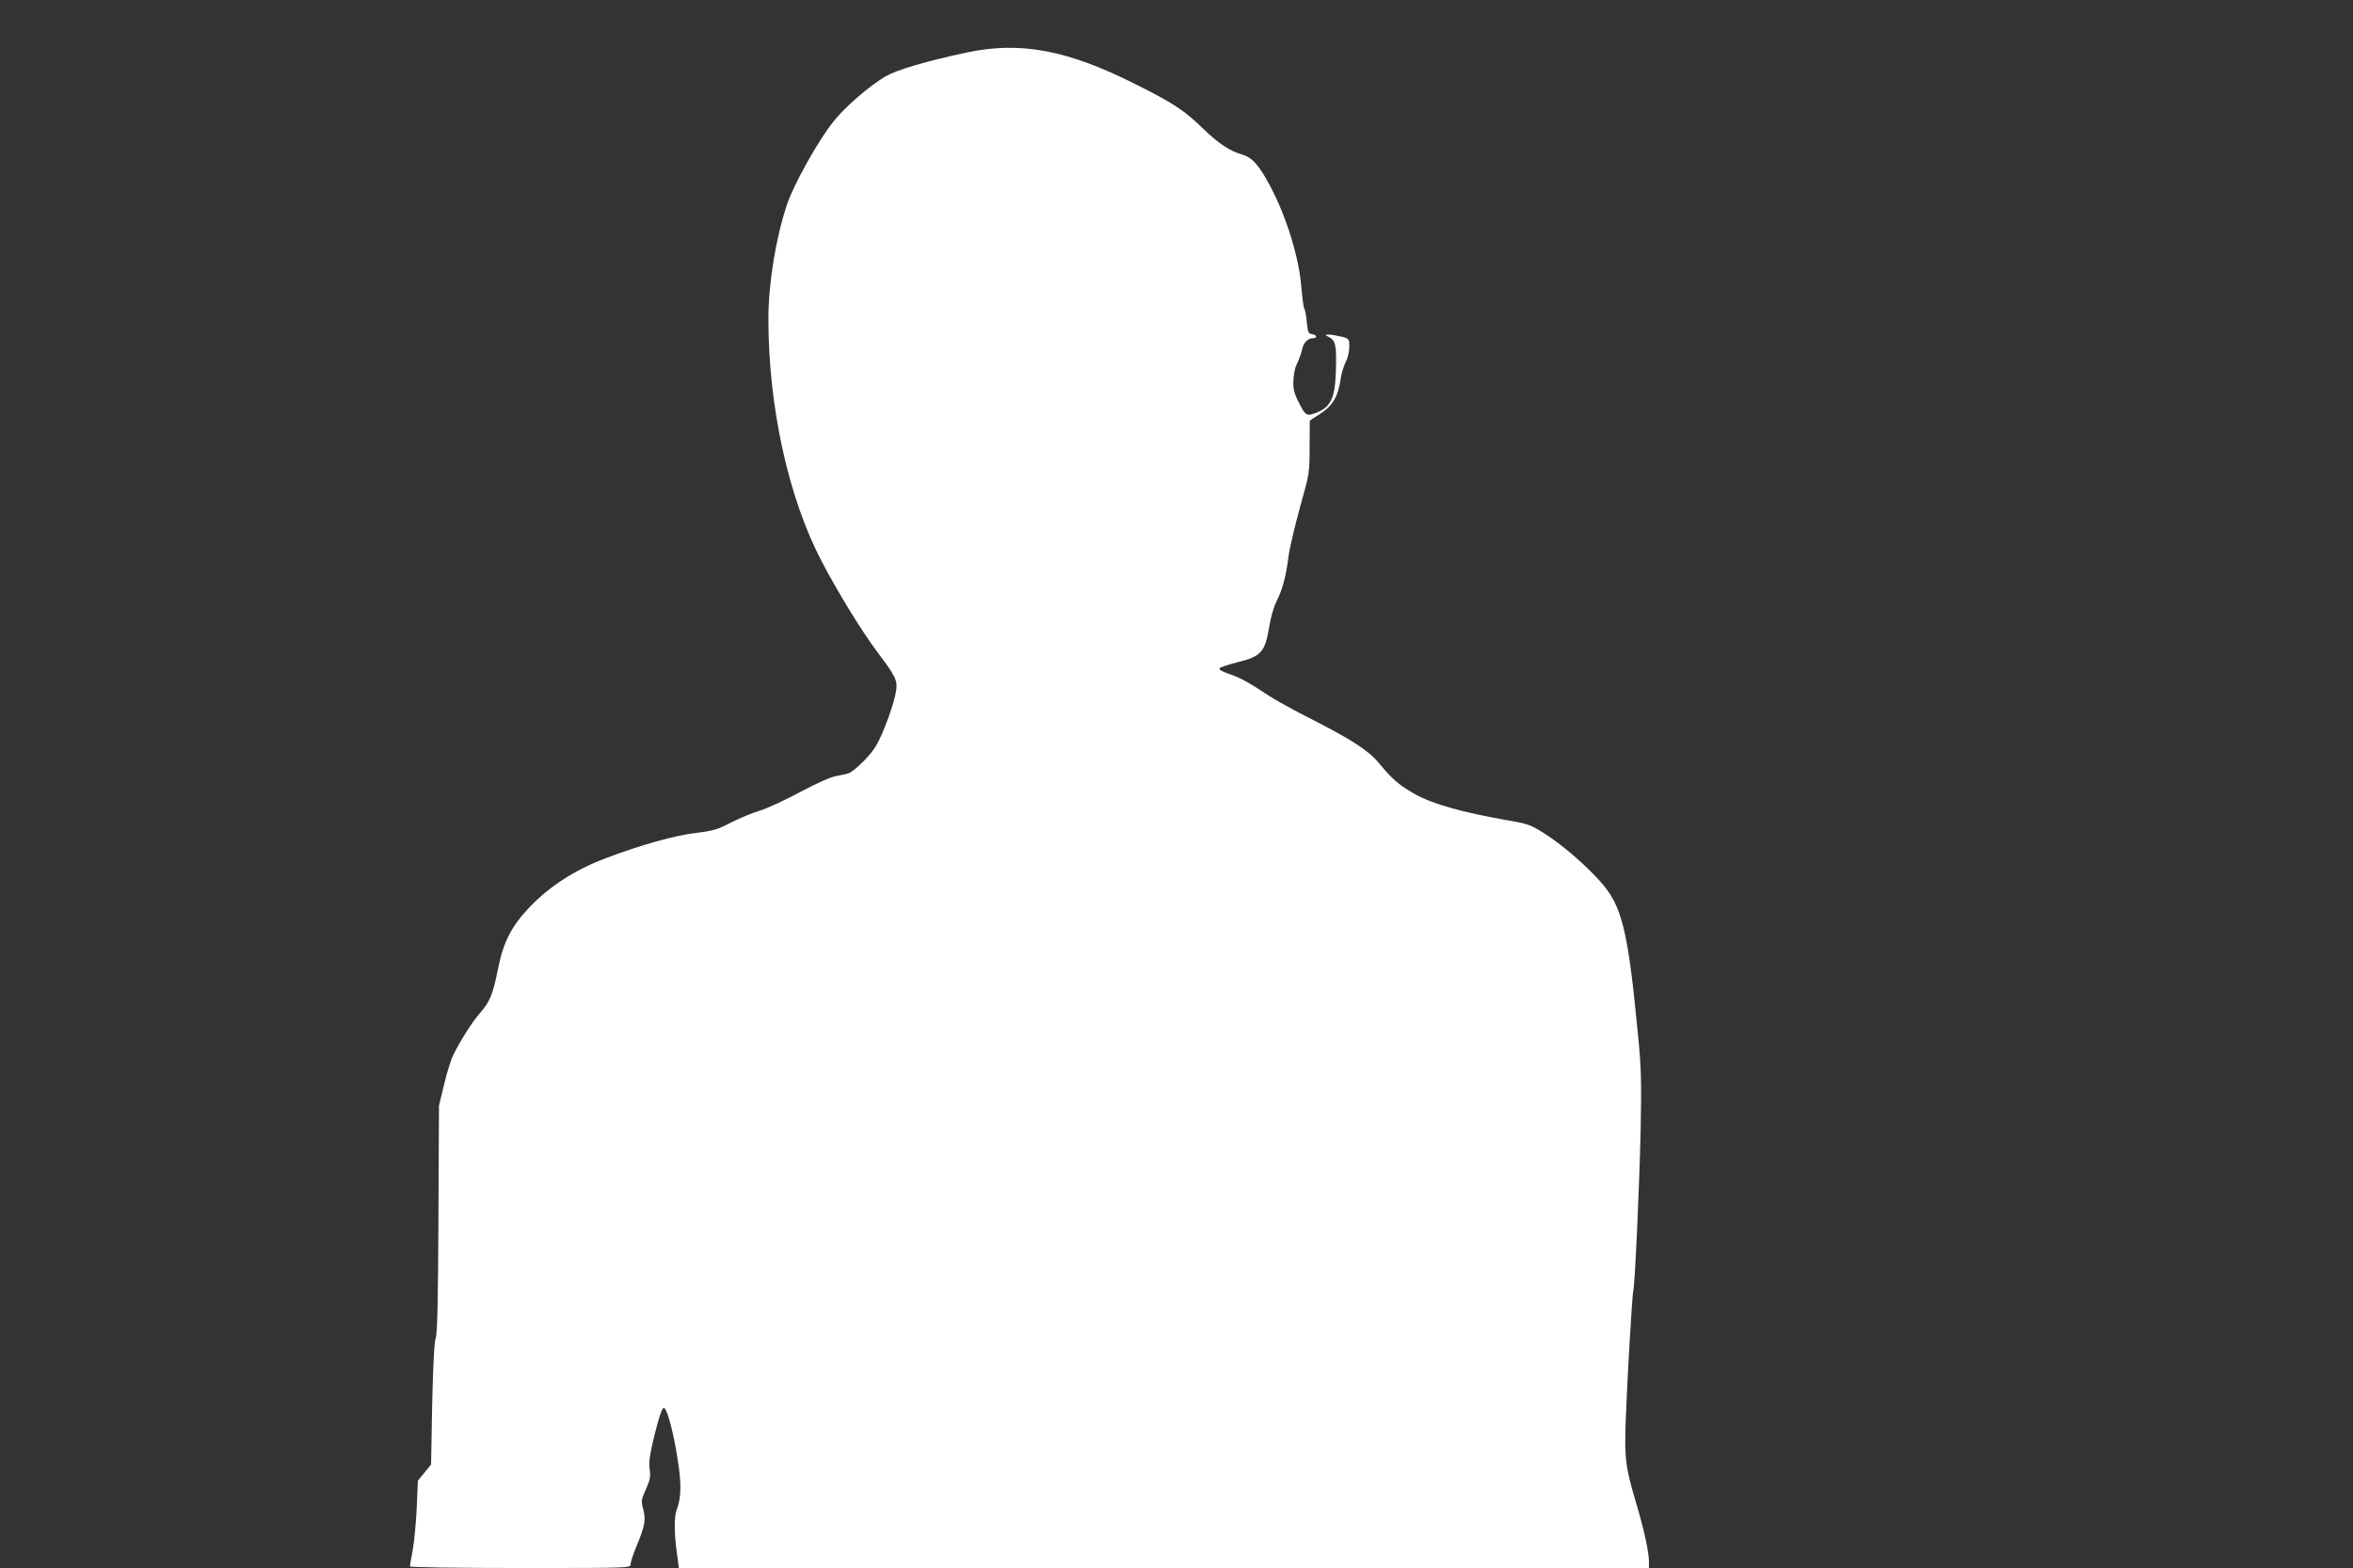 <?xml version="1.0" standalone="no"?>
<!DOCTYPE svg PUBLIC "-//W3C//DTD SVG 20010904//EN"
 "http://www.w3.org/TR/2001/REC-SVG-20010904/DTD/svg10.dtd">
<svg version="1.0" xmlns="http://www.w3.org/2000/svg"
 width="1280pt" height="853pt" viewBox="0 0 1280 853"
 preserveAspectRatio="xMidYMid meet">
<rect x="0" y="0" width="1280" height="853" fill="#333333" stroke="none"/>
<g transform="translate(0,853) scale(0.1,-0.1)"
fill="#ffffff" stroke="none">
<path d="M5262 8245 c-223 -47 -383 -95 -446 -131 -87 -52 -217 -163 -282
-245 -81 -100 -217 -343 -253 -452 -61 -183 -101 -428 -101 -622 0 -479 109
-975 291 -1321 89 -170 220 -383 304 -494 96 -127 108 -152 100 -206 -10 -71
-70 -234 -108 -299 -30 -51 -99 -121 -144 -149 -7 -4 -37 -11 -66 -16 -37 -6
-101 -34 -203 -88 -82 -44 -181 -90 -221 -102 -40 -12 -110 -41 -157 -65 -73
-38 -98 -45 -188 -56 -117 -13 -304 -66 -499 -140 -164 -63 -301 -151 -410
-266 -96 -101 -141 -188 -169 -329 -28 -141 -43 -180 -98 -244 -44 -50 -102
-142 -147 -230 -10 -19 -32 -89 -48 -155 l-29 -120 -3 -615 c-2 -455 -6 -624
-15 -650 -8 -23 -14 -145 -19 -361 l-6 -326 -36 -44 -36 -44 -6 -150 c-4 -82
-14 -185 -22 -228 -8 -43 -15 -83 -15 -88 0 -5 245 -9 600 -9 592 0 600 0 600
20 0 11 15 57 34 102 45 110 50 139 35 198 -12 45 -11 52 15 109 22 50 26 68
20 110 -5 39 1 79 25 179 33 130 45 162 57 150 17 -17 48 -135 68 -263 24
-143 23 -222 -3 -288 -14 -36 -14 -130 1 -234 l11 -83 2639 0 2638 0 0 35 c0
52 -26 172 -70 320 -58 193 -64 242 -56 455 8 222 35 679 41 700 9 31 34 588
40 880 5 260 3 336 -15 515 -54 565 -86 698 -205 830 -86 96 -210 202 -307
263 -71 45 -87 51 -205 71 -234 41 -399 87 -492 139 -88 49 -126 81 -200 171
-56 68 -151 129 -365 238 -94 47 -202 107 -241 133 -103 69 -154 96 -213 115
-29 10 -51 22 -49 28 2 6 45 21 97 34 131 32 152 55 175 197 7 45 24 105 38
132 33 65 53 139 66 245 6 47 35 168 63 270 51 182 52 186 52 328 l1 143 51
33 c76 49 103 95 119 205 4 25 16 62 26 82 11 21 19 57 19 81 0 44 0 45 -44
56 -25 6 -55 11 -68 11 -22 -1 -22 -1 4 -15 34 -19 39 -46 35 -185 -5 -157
-31 -204 -132 -234 -29 -8 -39 2 -72 69 -24 48 -29 71 -27 115 1 30 8 64 13
77 20 43 29 68 35 95 7 33 31 58 57 58 27 0 24 18 -3 22 -20 3 -24 10 -29 64
-3 33 -9 66 -13 73 -5 7 -12 61 -17 121 -13 160 -80 378 -167 543 -61 116 -99
160 -154 176 -69 20 -128 59 -213 141 -103 100 -162 139 -370 243 -368 185
-623 233 -913 172z"/>
</g>
</svg>
